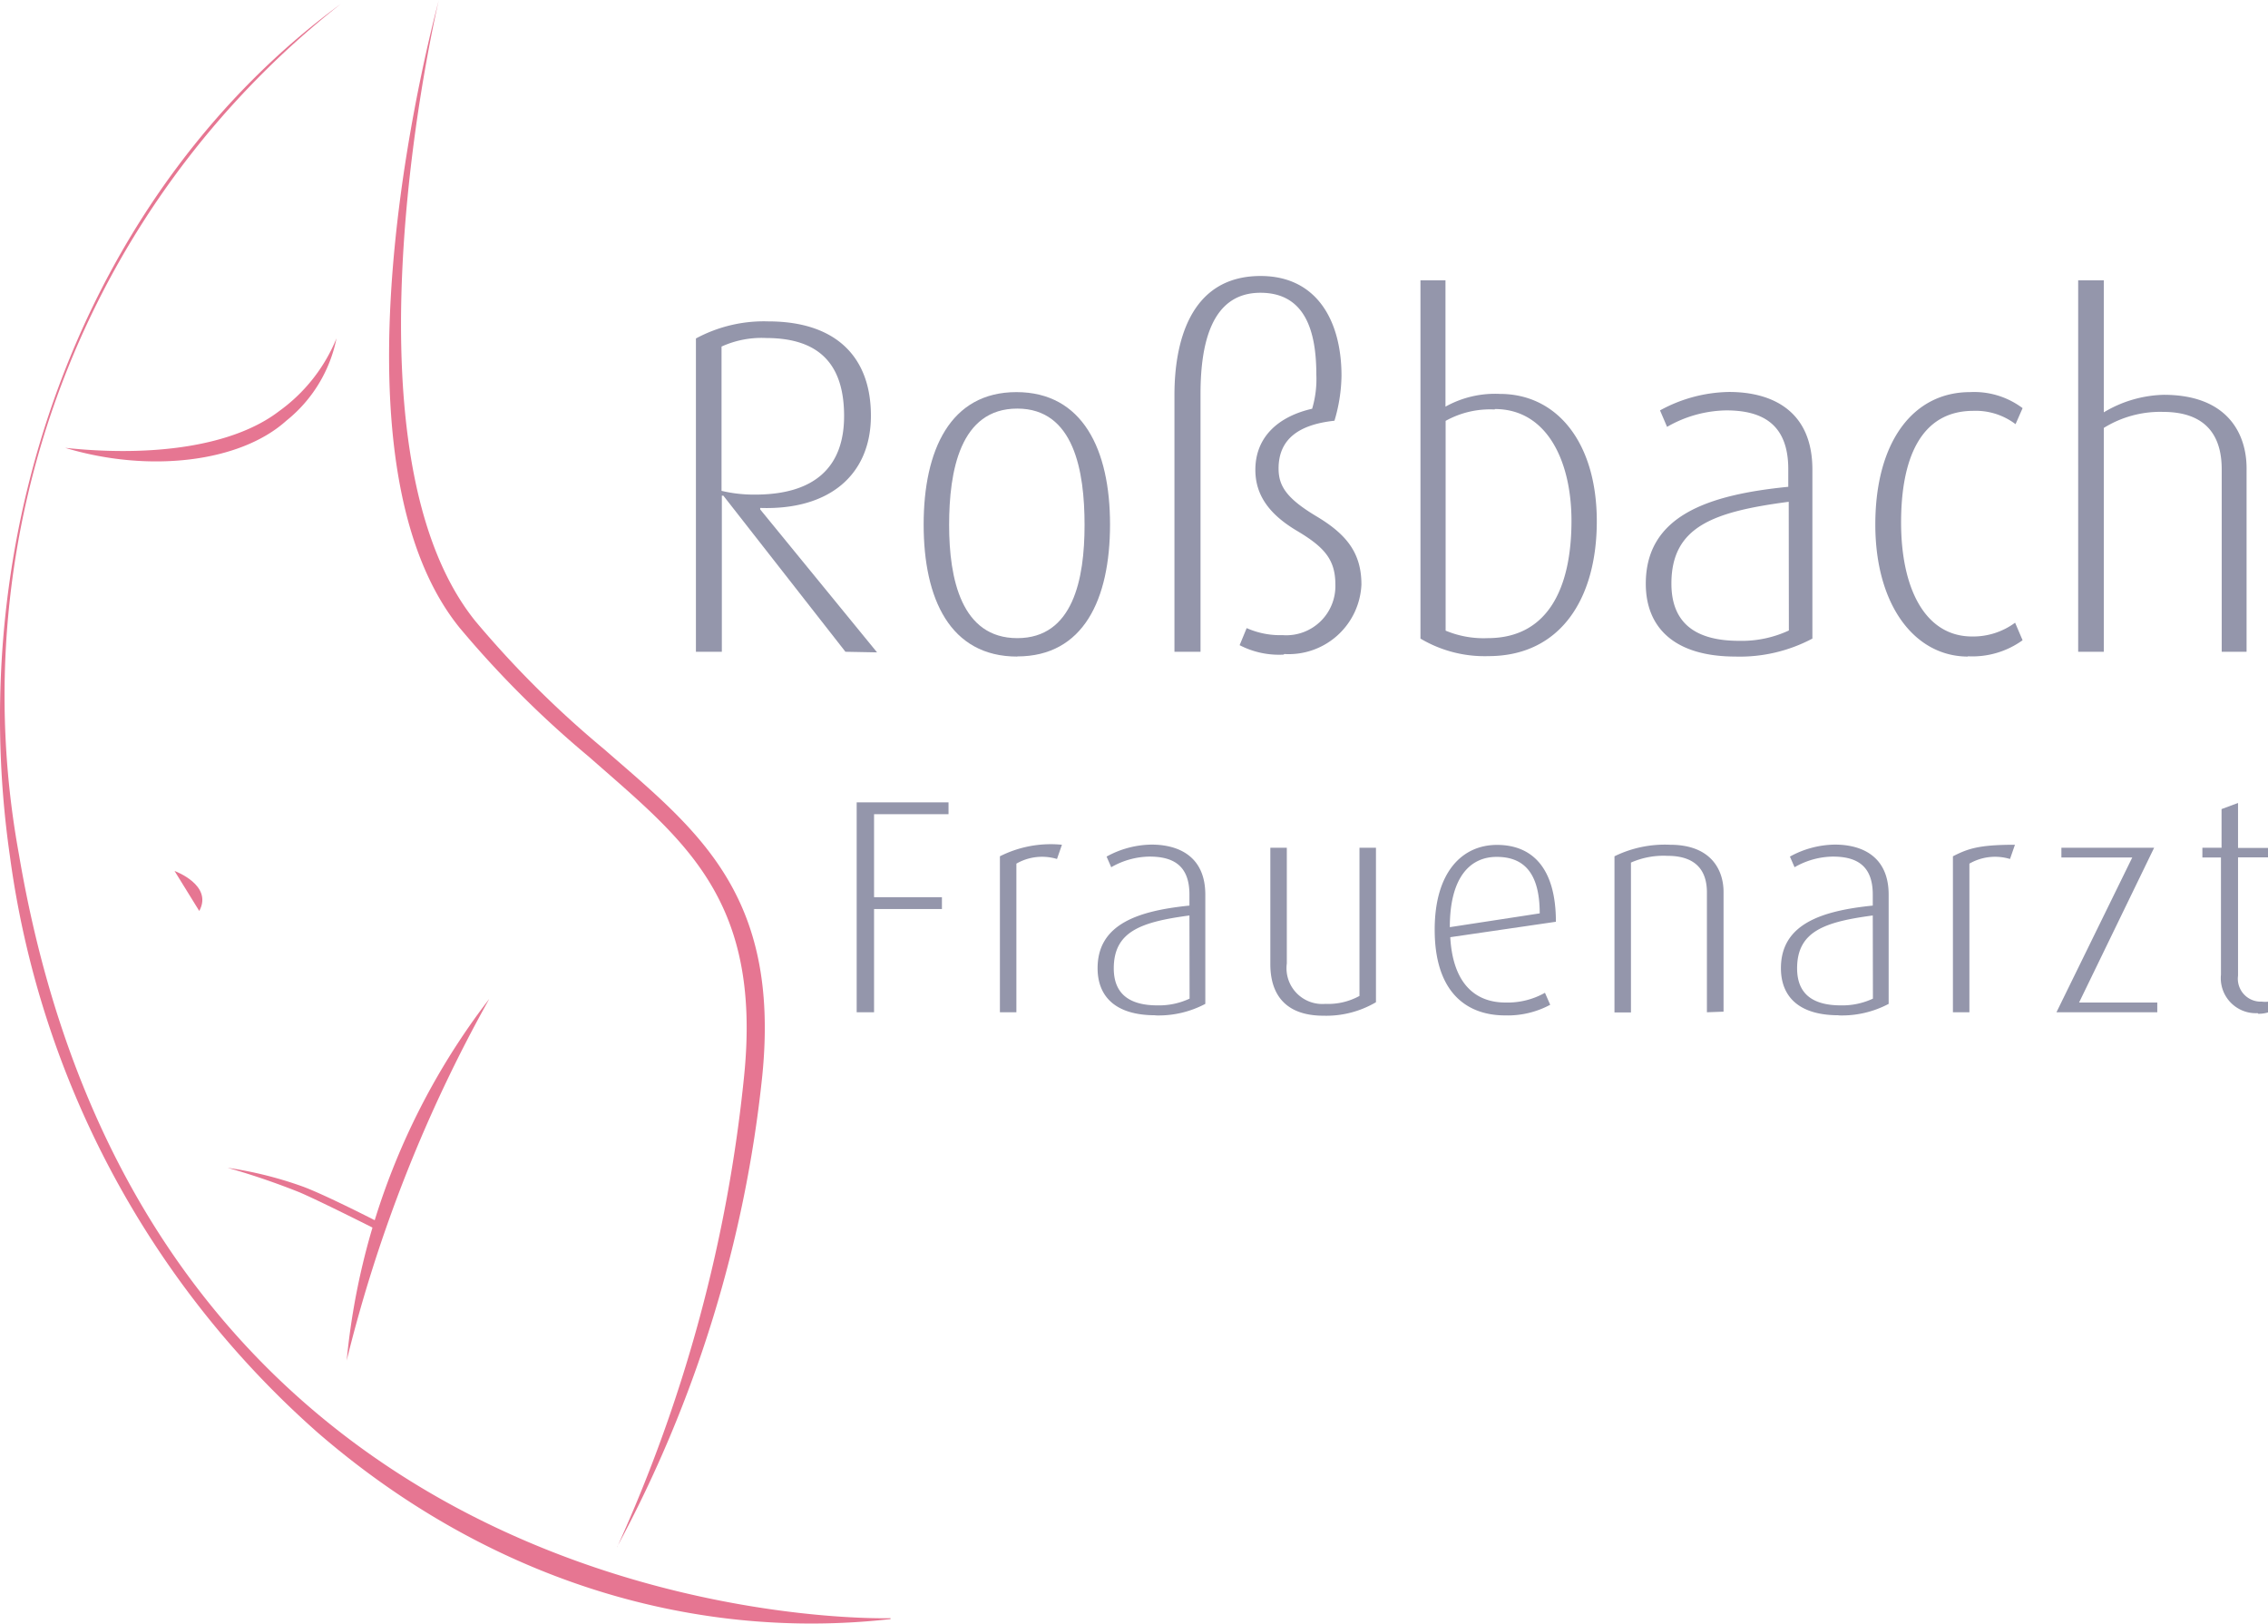 <svg id="Ebene_1" data-name="Ebene 1" xmlns="http://www.w3.org/2000/svg" xmlns:xlink="http://www.w3.org/1999/xlink" viewBox="0 0 151.38 108.36"><defs><style>.cls-1{fill:none;}.cls-2{clip-path:url(#clip-path);}.cls-3{fill:#e67692;}.cls-4{fill:#9496ab;}</style><clipPath id="clip-path" transform="translate(0 0)"><rect class="cls-1" width="151.38" height="108.36"/></clipPath></defs><title>logo_frauenarzt_rossbach</title><g class="cls-2"><path class="cls-3" d="M11.65,58.13s2.59.94,1.65,2.67" transform="translate(0 0)"/><path class="cls-3" d="M22.46,22.58a9.41,9.41,0,0,1-3.35,5.5C16,30.88,9.9,31.57,4.35,29.89c5.82.62,11.22-.1,14.28-2.45a11.2,11.2,0,0,0,3.83-4.86Z" transform="translate(0 0)"/><path class="cls-3" d="M32.64,66.7a96.69,96.69,0,0,0-9.5,24.1,46.87,46.87,0,0,1,9.5-24.11Z" transform="translate(0 0)"/><path class="cls-3" d="M15.12,77.93a25.82,25.82,0,0,1,5,1.23c1.47.52,5.07,2.37,5.07,2.37L25,82s-3.58-1.81-5-2.42a48.92,48.92,0,0,0-4.81-1.64Z" transform="translate(0 0)"/><path class="cls-3" d="M59.44,108.06c-13.62,1.53-27.2-2.89-38.24-12.45A62.39,62.39,0,0,1,.66,57.13C-2.55,34.77,6.12,12.45,22.75.26A58.74,58.74,0,0,0,1.26,57c8.89,52.59,58.18,51,58.18,51" transform="translate(0 0)"/><path class="cls-4" d="M51.16,22.56a6.45,6.45,0,0,0-3,.57v9.63a9.35,9.35,0,0,0,2.24.25c4,0,5.94-1.86,5.94-5.24,0-3.57-1.77-5.21-5.21-5.21M56.43,43.5,48.28,33.08h-.1V43.5H46.45V22.59a9.55,9.55,0,0,1,4.83-1.14c4.45,0,6.85,2.31,6.85,6.29s-2.81,6.32-7.39,6.16V34l7.8,9.54Z" transform="translate(0 0)"/><path class="cls-4" d="M67.9,27.27c-3.82,0-4.55,4.17-4.55,7.77s.82,7.55,4.55,7.55,4.49-3.95,4.49-7.55-.7-7.77-4.49-7.77m0,16.55c-4.49,0-6.25-3.85-6.25-8.81s1.77-8.84,6.19-8.84S74.09,30,74.09,35s-1.77,8.81-6.19,8.81" transform="translate(0 0)"/><path class="cls-4" d="M85.68,43.69a5.71,5.71,0,0,1-2.94-.63l.47-1.14a5.5,5.5,0,0,0,2.4.47A3.28,3.28,0,0,0,89.13,39c0-1.67-.76-2.5-2.56-3.57s-2.78-2.34-2.78-4.07c0-2.21,1.55-3.57,3.79-4.08A6.94,6.94,0,0,0,87.86,25c0-2.87-.73-5.46-3.73-5.46-3.28,0-4,3.41-4,6.76V43.5H78.39V26.35c0-3.28.92-7.93,5.75-7.93,3.76,0,5.4,3,5.4,6.66a10.9,10.9,0,0,1-.47,3c-2.34.25-3.73,1.2-3.73,3.19,0,1.17.54,2,2.53,3.19s3,2.43,3,4.55a4.86,4.86,0,0,1-5.15,4.64" transform="translate(0 0)"/><path class="cls-4" d="M99.77,27.33a6.09,6.09,0,0,0-3.28.76v14a6.57,6.57,0,0,0,2.81.5c4,0,5.59-3.32,5.59-7.83,0-3.95-1.61-7.46-5.12-7.46m-.41,16.49a8.37,8.37,0,0,1-4.55-1.17V18.71h1.67v8.43a6.79,6.79,0,0,1,3.63-.85c3.85,0,6.47,3.29,6.47,8.5s-2.46,9-7.23,9" transform="translate(0 0)"/><path class="cls-4" d="M119.39,33.49c-5,.66-7.83,1.64-7.83,5.46,0,2.72,1.71,3.82,4.52,3.82a7.47,7.47,0,0,0,3.32-.69Zm-3.54,10.33c-4.17,0-6-2-6-4.86,0-4.55,4.17-5.94,9.51-6.47V31.31c0-3.06-1.8-3.92-4.14-3.92a8.15,8.15,0,0,0-3.95,1.1l-.47-1.1a9.86,9.86,0,0,1,4.61-1.23c2.84,0,5.56,1.23,5.56,5.18V42.62a10.34,10.34,0,0,1-5.15,1.2" transform="translate(0 0)"/><path class="cls-4" d="M131.36,43.82c-3.57,0-6.19-3.44-6.19-8.81,0-5.53,2.53-8.84,6.32-8.84A5.38,5.38,0,0,1,135,27.24l-.47,1.07a4.39,4.39,0,0,0-2.81-.89c-3.54,0-4.83,3.22-4.83,7.45,0,4.42,1.61,7.61,4.74,7.61a4.72,4.72,0,0,0,2.87-.92l.5,1.17a5.72,5.72,0,0,1-3.66,1.07" transform="translate(0 0)"/><path class="cls-4" d="M148.29,43.5V31.31c0-2-.85-3.82-3.92-3.82a7.14,7.14,0,0,0-3.95,1.07V43.5h-1.71V18.71h1.71v8.81a8.13,8.13,0,0,1,4-1.17c4.33,0,5.53,2.68,5.53,4.9V43.5Z" transform="translate(0 0)"/></g><polygon class="cls-4" points="58.34 54.34 58.34 59.88 62.87 59.88 62.87 60.67 58.34 60.67 58.34 67.56 57.18 67.56 57.18 53.55 63.31 53.55 63.31 54.34 58.34 54.34"/><g class="cls-2"><path class="cls-4" d="M70.55,57.33a3.44,3.44,0,0,0-2.71.31v9.92h-1.1V57.15a7.53,7.53,0,0,1,4.14-.77Z" transform="translate(0 0)"/><path class="cls-4" d="M79.39,61.1c-3.22.43-5.05,1.06-5.05,3.53,0,1.75,1.1,2.47,2.92,2.47a4.82,4.82,0,0,0,2.14-.45Zm-2.28,6.66c-2.69,0-3.85-1.28-3.85-3.14,0-2.94,2.69-3.83,6.13-4.18V59.7c0-2-1.16-2.53-2.67-2.53a5.24,5.24,0,0,0-2.55.71l-.31-.71a6.36,6.36,0,0,1,3-.8c1.83,0,3.59.8,3.59,3.34V67a6.66,6.66,0,0,1-3.32.77" transform="translate(0 0)"/><path class="cls-4" d="M88.34,67.79c-2.59,0-3.55-1.47-3.55-3.44V56.58h1.1V64.3A2.39,2.39,0,0,0,88.46,67a4.35,4.35,0,0,0,2.28-.53V56.58h1.1V66.89a6.55,6.55,0,0,1-3.5.9" transform="translate(0 0)"/><path class="cls-4" d="M99.89,57.19c-1.75,0-3.12,1.34-3.12,4.69l6-.92c0-2.75-1.1-3.77-2.87-3.77m-3.1,5.36c.16,2.91,1.51,4.36,3.69,4.36a5.09,5.09,0,0,0,2.63-.65l.35.8a6,6,0,0,1-3,.71c-2.65,0-4.71-1.61-4.71-5.72,0-3.87,1.85-5.66,4.16-5.66s3.93,1.49,3.93,5.13Z" transform="translate(0 0)"/><path class="cls-4" d="M113.93,67.56v-8c0-1.14-.45-2.44-2.63-2.44a5.37,5.37,0,0,0-2.44.45v10h-1.1V57.15a7.63,7.63,0,0,1,3.71-.77c2.83,0,3.57,1.79,3.57,3.14v8Z" transform="translate(0 0)"/><path class="cls-4" d="M125,61.1c-3.22.43-5.05,1.06-5.05,3.53,0,1.75,1.1,2.47,2.92,2.47a4.82,4.82,0,0,0,2.14-.45Zm-2.28,6.66c-2.69,0-3.85-1.28-3.85-3.14,0-2.94,2.69-3.83,6.13-4.18V59.7c0-2-1.16-2.53-2.67-2.53a5.24,5.24,0,0,0-2.55.71l-.31-.71a6.36,6.36,0,0,1,3-.8c1.83,0,3.59.8,3.59,3.34V67a6.66,6.66,0,0,1-3.32.77" transform="translate(0 0)"/><path class="cls-4" d="M134.16,57.33a3.44,3.44,0,0,0-2.71.31v9.92h-1.1V57.15c1-.51,1.73-.77,4.14-.77Z" transform="translate(0 0)"/></g><polygon class="cls-4" points="137.26 67.56 142.32 57.23 137.59 57.23 137.59 56.58 143.78 56.58 138.77 66.91 143.99 66.91 143.99 67.56 137.26 67.56"/><g class="cls-2"><path class="cls-4" d="M150.69,67.62a2.34,2.34,0,0,1-2.45-2.57V57.23H147v-.65h1.28V54l1.1-.41v3h2v.63h-2v7.9a1.53,1.53,0,0,0,1.59,1.73,1.78,1.78,0,0,0,.45,0v.71a2.2,2.2,0,0,1-.69.1" transform="translate(0 0)"/><path class="cls-3" d="M41.19,103.26a100.25,100.25,0,0,0,8.48-31.48C50.86,59.89,45.54,56,39.31,50.51a68,68,0,0,1-8.64-8.62C21,29.91,29.24.28,29.29,0c0,0-7.07,29.71,2.46,41.48A67.56,67.56,0,0,0,40.32,50c6.13,5.35,11.78,9.59,10.56,21.79a84.66,84.66,0,0,1-9.69,31.45" transform="translate(0 0)"/></g></svg>
